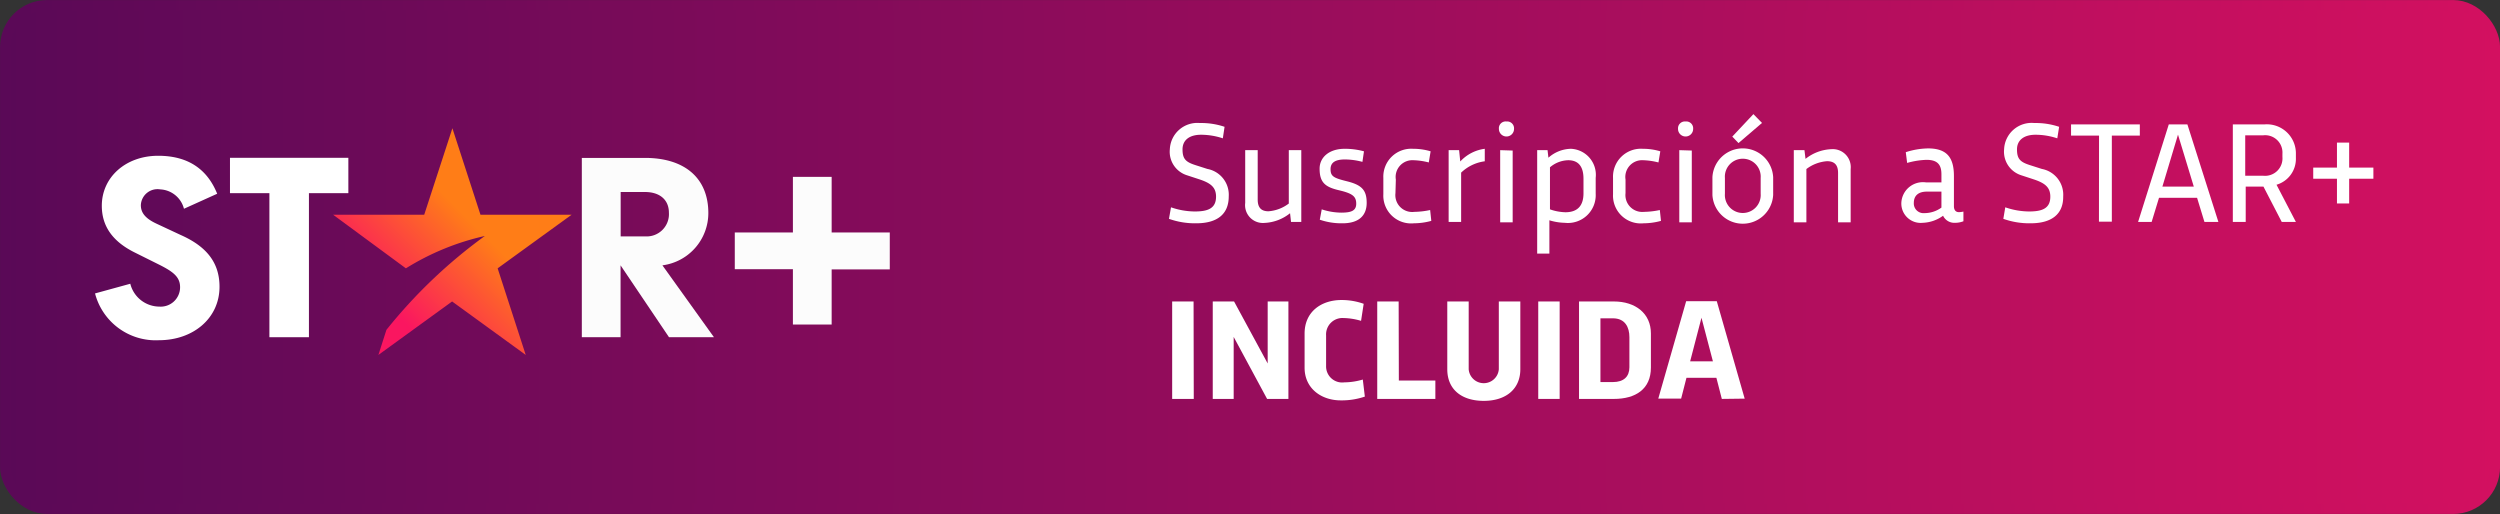 <svg xmlns="http://www.w3.org/2000/svg" xmlns:xlink="http://www.w3.org/1999/xlink" viewBox="0 0 258.07 53.06"><rect x="0" y="0" width="258.07" height="53.06" fill="#333333" stroke="none"/><defs><style>.cls-1{stroke-miterlimit:10;stroke-width:1.07px;fill:url(#Degradado_sin_nombre_5);stroke:url(#Degradado_sin_nombre_5-2);}.cls-2{fill:#fcfcfc;}.cls-3{fill:#fff;}.cls-4{fill:url(#Degradado_sin_nombre_6);}</style><linearGradient id="Degradado_sin_nombre_5" x1="0.54" y1="26.53" x2="257.54" y2="26.53" gradientUnits="userSpaceOnUse"><stop offset="0" stop-color="#5a0957"/><stop offset="1" stop-color="#d31060"/></linearGradient><linearGradient id="Degradado_sin_nombre_5-2" x1="0" y1="26.53" x2="258.07" y2="26.53" xlink:href="#Degradado_sin_nombre_5"/><linearGradient id="Degradado_sin_nombre_6" x1="131.75" y1="971.36" x2="149.24" y2="953.88" gradientTransform="translate(-91.79 -921.78) scale(0.99)" gradientUnits="userSpaceOnUse"><stop offset="0.28" stop-color="#fa1660"/><stop offset="0.78" stop-color="#ff7d17"/></linearGradient></defs><g id="Capa_2" data-name="Capa 2"><g id="Capa_1-2" data-name="Capa 1"><rect class="cls-1" x="0.54" y="0.54" width="257" height="51.98" rx="4.31"/><path id="path935" class="cls-2" d="M81.85,24V18.26h4V24h6v3.81h-6V33.5h-4V27.79h-6V24Z"/><path id="path11" class="cls-2" d="M64.07,19.82h2.51c1.5,0,2.47.78,2.47,2.14a2.3,2.3,0,0,1-2.47,2.44H64.07Zm4.31,7.57A5.44,5.44,0,0,0,73.12,22c0-3.68-2.51-5.7-6.54-5.7H60.06V34.81h4V27.39l5,7.42h4.64Z"/><polygon id="polygon13" class="cls-3" points="35.96 19.94 35.96 16.29 23.74 16.29 23.74 19.94 27.81 19.94 27.81 34.81 31.89 34.81 31.89 19.94 35.96 19.94"/><path id="path15" class="cls-3" d="M16.2,23.11c-1.2-.55-1.66-1.15-1.66-1.93a1.72,1.72,0,0,1,2-1.63,2.66,2.66,0,0,1,2.45,2L22.42,20c-1-2.47-2.93-3.92-6.09-3.92-3.35,0-5.82,2.21-5.82,5.16,0,2,1,3.62,3.35,4.8l2.59,1.29c1.45.73,2.14,1.27,2.14,2.32a2,2,0,0,1-2.14,2,3.11,3.11,0,0,1-3-2.36L9.81,30.29a6.47,6.47,0,0,0,6.6,4.83c3.53,0,6.25-2.26,6.25-5.52,0-2.51-1.36-4.17-4-5.34Z"/><path id="path3144-6" class="cls-4" d="M59,22.17h-9.4l-2.9-8.93-2.91,8.93h-9.4L41.9,27.7a26.25,26.25,0,0,1,8.15-3.34,52.37,52.37,0,0,0-10.16,9.69h0l-.83,2.59,7.61-5.52,7.6,5.52-2.9-8.94Z"/><path class="cls-3" d="M123.49,23.05a8,8,0,0,1-2.82-.46l.21-1.19a7.61,7.61,0,0,0,2.45.43c1.32,0,2.2-.29,2.2-1.53,0-1-.6-1.42-1.76-1.8l-1.25-.41a2.54,2.54,0,0,1-1.76-2.68,2.84,2.84,0,0,1,3.1-2.71,7.51,7.51,0,0,1,2.55.39l-.18,1.19a7.16,7.16,0,0,0-2.25-.37c-1.18,0-1.91.54-1.91,1.51s.32,1.3,1.32,1.62l1.25.4a2.71,2.71,0,0,1,2.2,2.84C126.84,22.11,125.65,23.05,123.49,23.05Z"/><path class="cls-3" d="M133.27,22.91l-.1-.9a4.52,4.52,0,0,1-2.63,1,1.84,1.84,0,0,1-2-2.06V15.5h1.29v5.1c0,.78.32,1.21,1.11,1.21a3.93,3.93,0,0,0,2.1-.8V15.5h1.29v7.41Z"/><path class="cls-3" d="M138.59,23.05a6.85,6.85,0,0,1-2.35-.37l.2-1.07a6.54,6.54,0,0,0,2,.34c1,0,1.56-.17,1.56-.92s-.37-1.06-1.78-1.39-2-.79-2-2.23c0-1.18,1-2.05,2.58-2.05a7.47,7.47,0,0,1,2,.26l-.16,1.09a7.11,7.11,0,0,0-1.8-.25c-.91,0-1.49.26-1.49,1s.32.91,1.64,1.24c1.56.38,2.09.9,2.09,2.24S140.24,23.05,138.59,23.05Z"/><path class="cls-3" d="M144.05,19.94A1.74,1.74,0,0,0,146,21.87a8.23,8.23,0,0,0,1.63-.19l.12,1.12a6.84,6.84,0,0,1-1.79.25,2.87,2.87,0,0,1-3.16-3V18.36a2.88,2.88,0,0,1,3.08-3,6.2,6.2,0,0,1,1.8.26l-.19,1.15a7,7,0,0,0-1.57-.23,1.73,1.73,0,0,0-1.83,2Z"/><path class="cls-3" d="M150.62,15.5l.12,1.17a4.16,4.16,0,0,1,2.53-1.31l0,1.29a4.33,4.33,0,0,0-2.44,1.17v5.09h-1.29V15.5Z"/><path class="cls-3" d="M155.51,12.54a.71.71,0,0,1,.78.77.78.78,0,1,1-1.56,0A.7.7,0,0,1,155.51,12.54Zm.64,3v7.41h-1.29V15.5Z"/><path class="cls-3" d="M164.72,20a2.87,2.87,0,0,1-3.19,3,5.8,5.8,0,0,1-1.59-.26v3.44h-1.26V15.5h1.07l.09.78a3.59,3.59,0,0,1,2.33-.92,2.69,2.69,0,0,1,2.55,3ZM160,17.27v4.34a5.17,5.17,0,0,0,1.59.3c1.35,0,1.87-.78,1.87-1.95V18.45c0-1.17-.45-1.91-1.58-1.91A3,3,0,0,0,160,17.27Z"/><path class="cls-3" d="M167.8,19.94a1.74,1.74,0,0,0,1.91,1.93,8.23,8.23,0,0,0,1.63-.19l.12,1.12a6.84,6.84,0,0,1-1.79.25,2.87,2.87,0,0,1-3.16-3V18.36a2.88,2.88,0,0,1,3.08-3,6.2,6.2,0,0,1,1.8.26l-.19,1.15a7.15,7.15,0,0,0-1.57-.23,1.73,1.73,0,0,0-1.83,2Z"/><path class="cls-3" d="M174,12.54a.71.71,0,0,1,.78.77.78.78,0,0,1-1.56,0A.71.71,0,0,1,174,12.54Zm.64,3v7.41h-1.29V15.5Z"/><path class="cls-3" d="M176.77,18.28a3.14,3.14,0,0,1,6.27,0v1.85a3.14,3.14,0,0,1-6.27,0ZM178.06,20a1.85,1.85,0,1,0,3.69,0V18.37a1.85,1.85,0,1,0-3.69,0Zm.76-5.9L181,11.78l.89.91-2.43,2.08Z"/><path class="cls-3" d="M186.27,15.5l.11.9a4.58,4.58,0,0,1,2.66-1,1.86,1.86,0,0,1,2,2.06v5.49h-1.3v-5.1c0-.77-.32-1.21-1.14-1.21a4,4,0,0,0-2.13.81v5.5h-1.3V15.5Z"/><path class="cls-3" d="M198.83,18.83h1.58V18c0-.92-.33-1.5-1.54-1.5a8.19,8.19,0,0,0-2,.32l-.14-1.11a7.83,7.83,0,0,1,2.3-.39c2,0,2.67,1,2.67,2.86v3.11c0,.39.19.61.51.61a2.15,2.15,0,0,0,.47-.06l0,1a2.38,2.38,0,0,1-.88.16,1.28,1.28,0,0,1-1.22-.73,3.8,3.8,0,0,1-2.1.73,2,2,0,0,1-2.21-2A2.23,2.23,0,0,1,198.83,18.83Zm1.58,2.6V19.78h-1.5c-.85,0-1.35.39-1.35,1.17A1,1,0,0,0,198.65,22,3,3,0,0,0,200.41,21.43Z"/><path class="cls-3" d="M209.62,23.05a8,8,0,0,1-2.82-.46L207,21.4a7.66,7.66,0,0,0,2.45.43c1.33,0,2.2-.29,2.2-1.53,0-1-.6-1.42-1.76-1.8l-1.25-.41a2.55,2.55,0,0,1-1.76-2.68A2.84,2.84,0,0,1,210,12.7a7.58,7.58,0,0,1,2.56.39l-.19,1.19a7.11,7.11,0,0,0-2.25-.37c-1.17,0-1.91.54-1.91,1.51s.32,1.3,1.32,1.62l1.25.4a2.71,2.71,0,0,1,2.2,2.84C213,22.11,211.78,23.05,209.62,23.05Z"/><path class="cls-3" d="M216.68,14h-2.89V12.84h7.1V14H218v8.88h-1.33Z"/><path class="cls-3" d="M227.56,22.91l-.76-2.49h-3.93l-.76,2.49h-1.4l3.17-10.07h1.92L229,22.91Zm-4.34-3.65h3.24l-1.63-5.36Z"/><path class="cls-3" d="M233.77,12.84A3,3,0,0,1,237,15.78v.53a2.78,2.78,0,0,1-2,2.76L237,22.91h-1.46l-1.89-3.65h-1.83v3.65h-1.33V12.84Zm-2,1.13v4.17h1.84a1.8,1.8,0,0,0,2-1.94v-.32a1.79,1.79,0,0,0-2-1.91Z"/><path class="cls-3" d="M242.5,14.72V17.3H245v1.15H242.5V21h-1.26V18.45h-2.45V17.3h2.45V14.72Z"/><path class="cls-3" d="M123.23,41.18H121V31.12h2.21Z"/><path class="cls-3" d="M127.35,34.78v6.4h-2.16V31.12h2.2l3.47,6.4v-6.4H133V41.18h-2.2Z"/><path class="cls-3" d="M140.89,40.94a7.38,7.38,0,0,1-2.49.39c-2,0-3.73-1.23-3.73-3.37V34.43c0-2.26,1.73-3.46,3.81-3.46a6.77,6.77,0,0,1,2.29.39l-.27,1.76a6.76,6.76,0,0,0-1.83-.29,1.69,1.69,0,0,0-1.78,1.78v3.17a1.66,1.66,0,0,0,1.88,1.69,7,7,0,0,0,1.91-.29Z"/><path class="cls-3" d="M144.4,39.28h3.77v1.9h-6V31.12h2.21Z"/><path class="cls-3" d="M156.94,31.12v7c0,2-1.44,3.26-3.77,3.26s-3.77-1.21-3.77-3.26V31.12h2.21v7a1.56,1.56,0,0,0,3.11,0v-7Z"/><path class="cls-3" d="M161,41.18h-2.21V31.12H161Z"/><path class="cls-3" d="M163,31.12h3.6c2.24,0,3.82,1.25,3.82,3.3v3.52c0,2.23-1.58,3.24-3.82,3.24H163Zm5.2,3.68c0-1-.43-1.94-1.7-1.94h-1.29v6.58h1.29c1.12,0,1.7-.57,1.7-1.53Z"/><path class="cls-3" d="M177.74,41.18,177.18,39h-3.09l-.55,2.15h-2.36l2.88-10.06h3.16l2.88,10.06Zm-3.27-3.88h2.35l-1.18-4.5Z"/></g></g></svg>